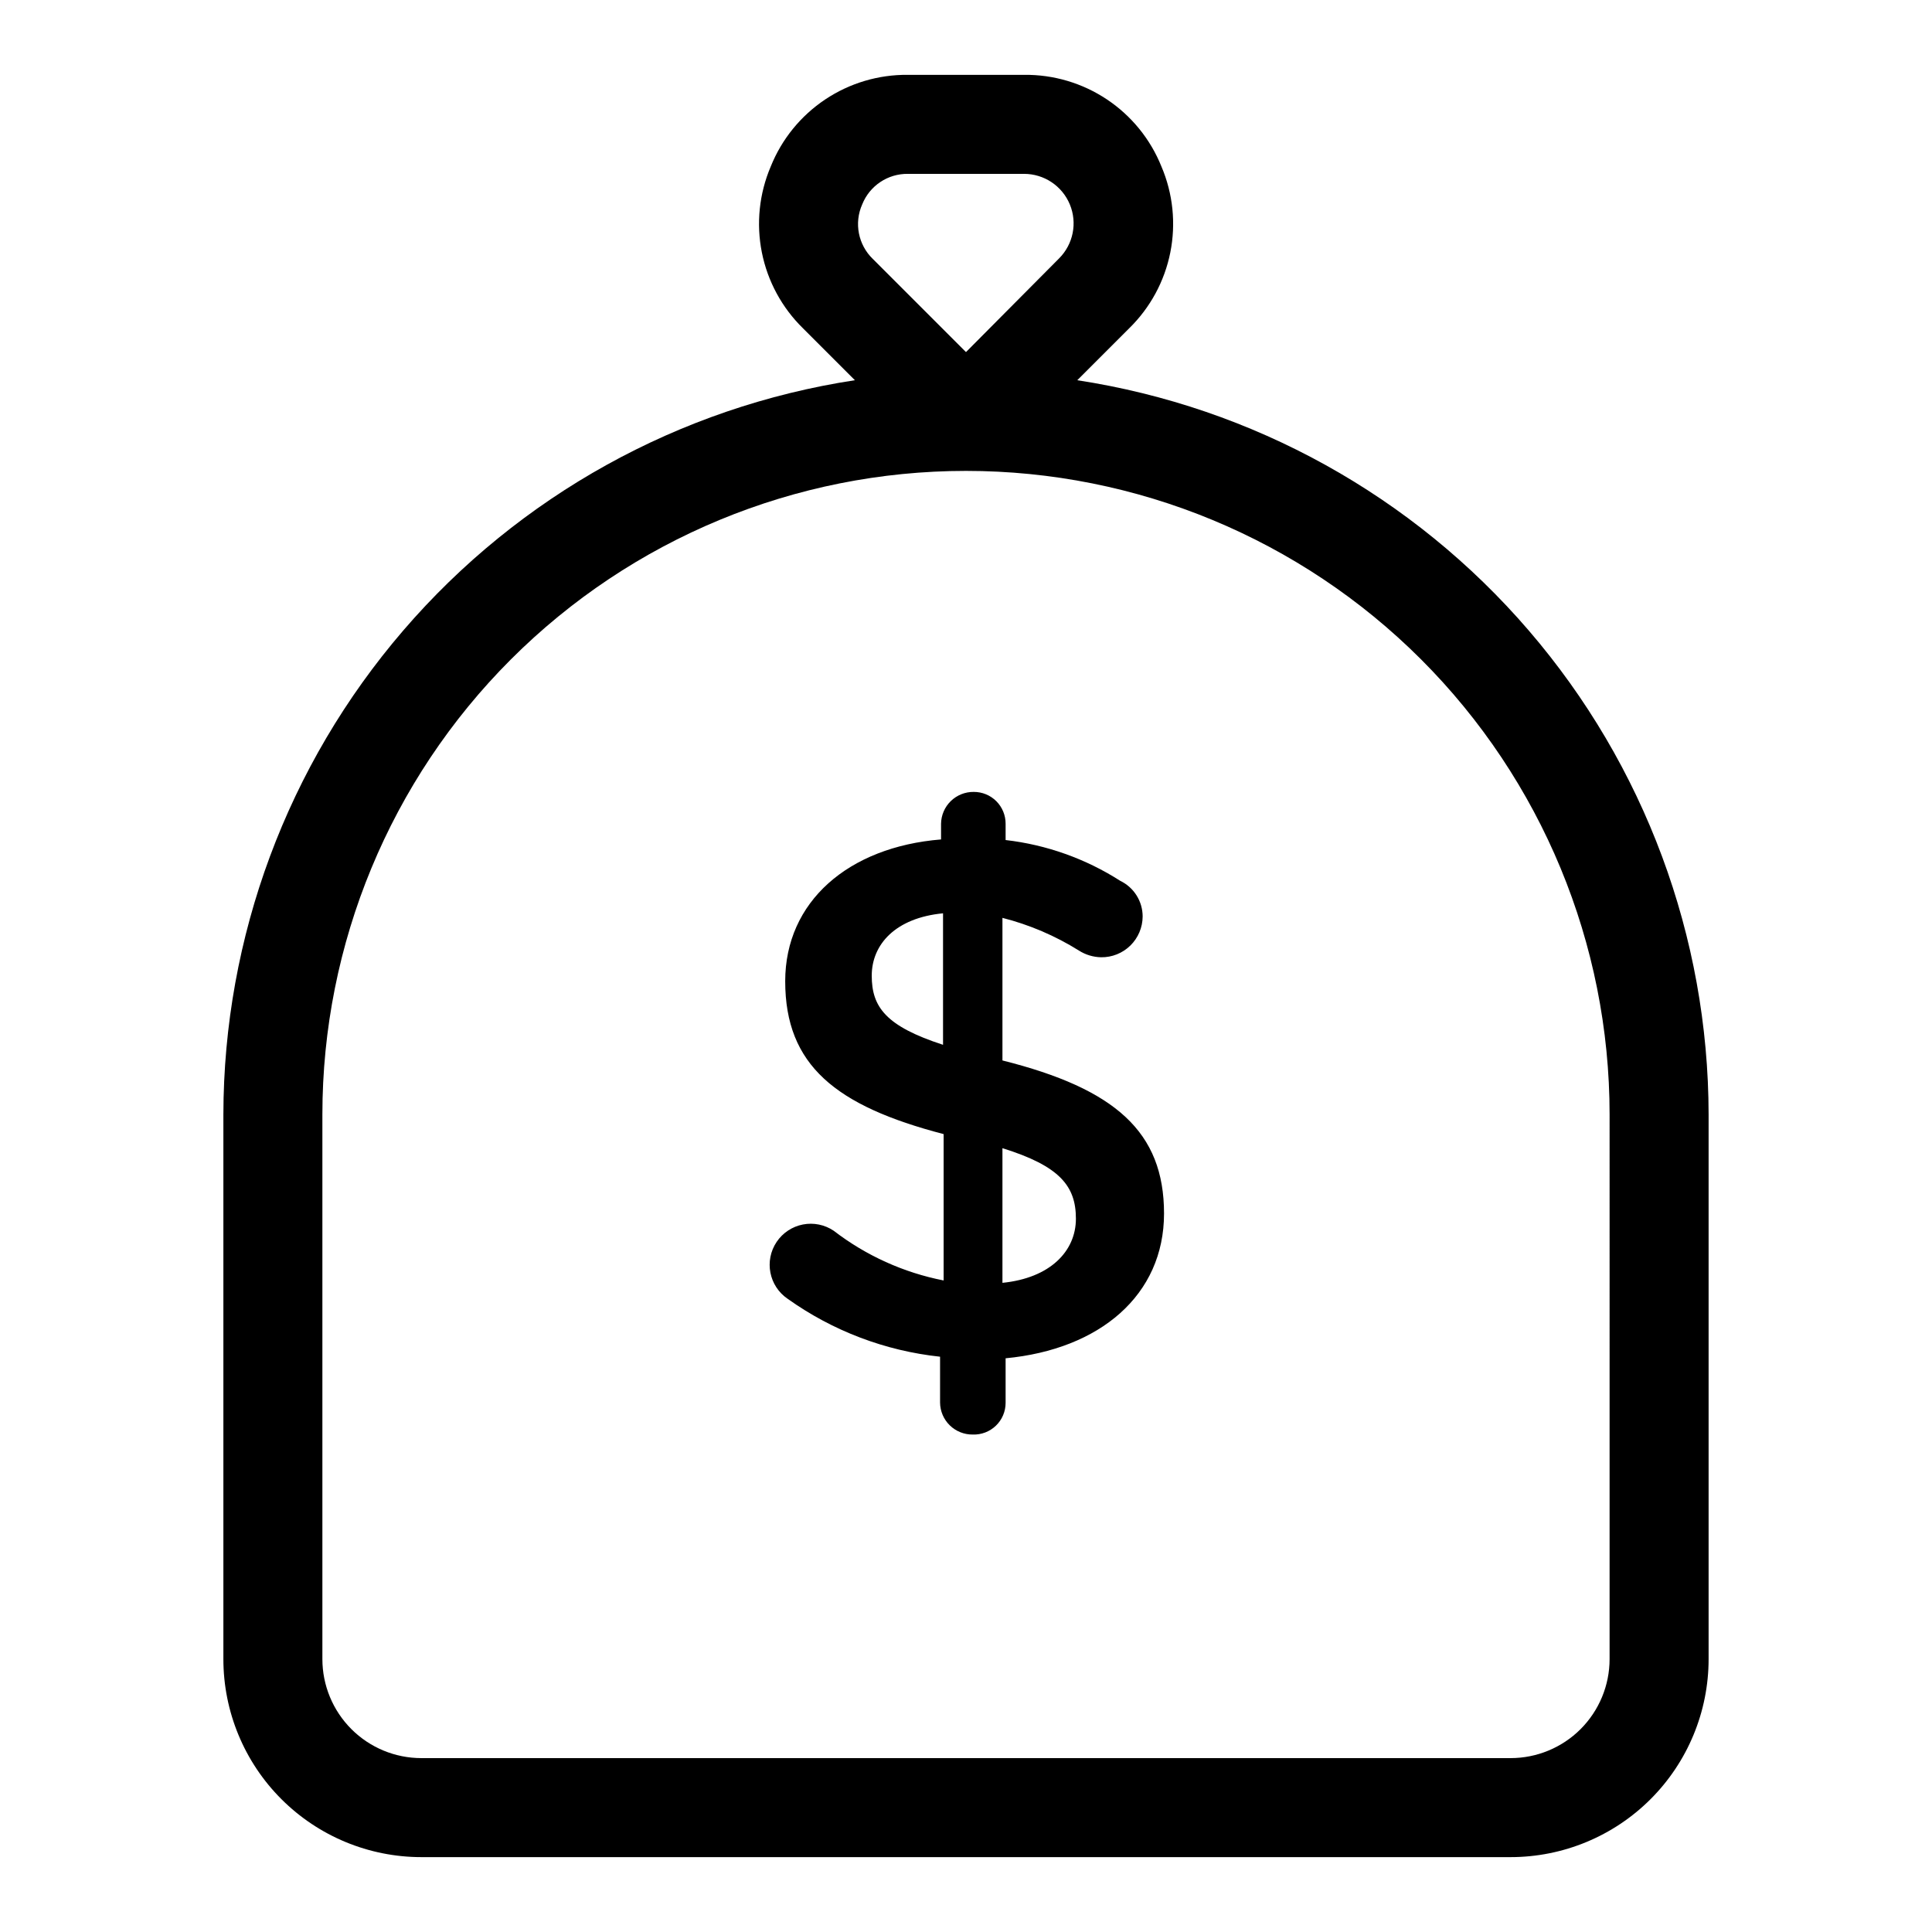 <?xml version="1.0" encoding="UTF-8"?>
<!-- The Best Svg Icon site in the world: iconSvg.co, Visit us! https://iconsvg.co -->
<svg fill="#000000" width="800px" height="800px" version="1.1" viewBox="144 144 512 512" xmlns="http://www.w3.org/2000/svg">
 <path d="m429.49 244.76 13.75-13.75c5.578-5.453 9.379-12.465 10.906-20.113 1.527-7.652 0.707-15.586-2.352-22.762-2.91-7.254-7.949-13.453-14.449-17.789-6.5-4.336-14.16-6.606-21.973-6.512h-30.754c-7.805-0.086-15.453 2.191-21.941 6.527-6.492 4.336-11.52 10.531-14.426 17.773-3.059 7.176-3.879 15.109-2.352 22.762 1.527 7.648 5.328 14.66 10.906 20.113l13.75 13.75c-46.539 7.106-88.996 30.633-119.69 66.328-30.699 35.691-47.605 81.191-47.668 128.27v144.32c0 13.918 5.527 27.266 15.371 37.109 9.84 9.84 23.188 15.371 37.109 15.371h288.64c13.918 0 27.266-5.531 37.109-15.371 9.84-9.844 15.371-23.191 15.371-37.109v-144.32c-0.062-47.07-16.965-92.562-47.648-128.25-30.688-35.691-73.133-59.227-119.66-66.344zm-56.992-46.602c1.977-4.945 6.797-8.16 12.121-8.082h30.754c5.312-0.008 10.109 3.188 12.145 8.098 2.035 4.906 0.906 10.559-2.856 14.312l-24.664 24.82-24.664-24.664h-0.004c-3.898-3.75-5.031-9.543-2.832-14.484zm198.06 385.52c0 6.957-2.766 13.633-7.684 18.555-4.922 4.922-11.598 7.684-18.555 7.684h-288.64c-6.961 0-13.637-2.762-18.555-7.684-4.922-4.922-7.688-11.598-7.688-18.555v-144.32c0-45.234 17.969-88.617 49.957-120.61 31.984-31.984 75.367-49.957 120.61-49.957 45.234 0 88.617 17.973 120.6 49.957 31.988 31.988 49.957 75.371 49.957 120.61zm-160.9-158.65v-37.785c7.156 1.824 13.992 4.742 20.258 8.66 1.758 1.121 3.789 1.738 5.875 1.781 2.898 0.043 5.695-1.074 7.766-3.106 2.07-2.031 3.242-4.805 3.258-7.703-0.004-4.027-2.309-7.695-5.934-9.445-9.172-5.867-19.566-9.566-30.383-10.812v-4.305c0.012-2.242-0.875-4.402-2.461-5.988-1.586-1.59-3.746-2.473-5.988-2.461-2.269-0.027-4.457 0.848-6.082 2.434-1.625 1.582-2.551 3.75-2.578 6.016v4.144c-24.613 1.996-41.301 16.531-41.301 37.574 0 22.25 13.383 33.062 41.984 40.516v38.781l-0.004 0.004c-10.598-2.074-20.566-6.586-29.125-13.172-2.394-1.613-5.332-2.211-8.164-1.66-2.836 0.551-5.336 2.207-6.949 4.598-3.363 4.988-2.047 11.754 2.938 15.117 11.914 8.488 25.812 13.77 40.359 15.324v12.176c0.027 2.266 0.953 4.434 2.578 6.016 1.625 1.586 3.812 2.461 6.078 2.434 2.281 0.086 4.5-0.762 6.144-2.348 1.645-1.582 2.57-3.769 2.57-6.051v-11.809c24.98-2.363 41.984-16.742 41.984-38.363s-12.91-33.062-42.824-40.566zm-15.742-4.144c-15.168-4.934-18.895-10.023-18.895-18.316 0-8.293 6.297-15.324 18.895-16.531zm15.742 62.977v-35.582c15.168 4.723 19.469 10.023 19.469 18.684 0 8.656-6.875 15.742-19.469 17z"/>
</svg>